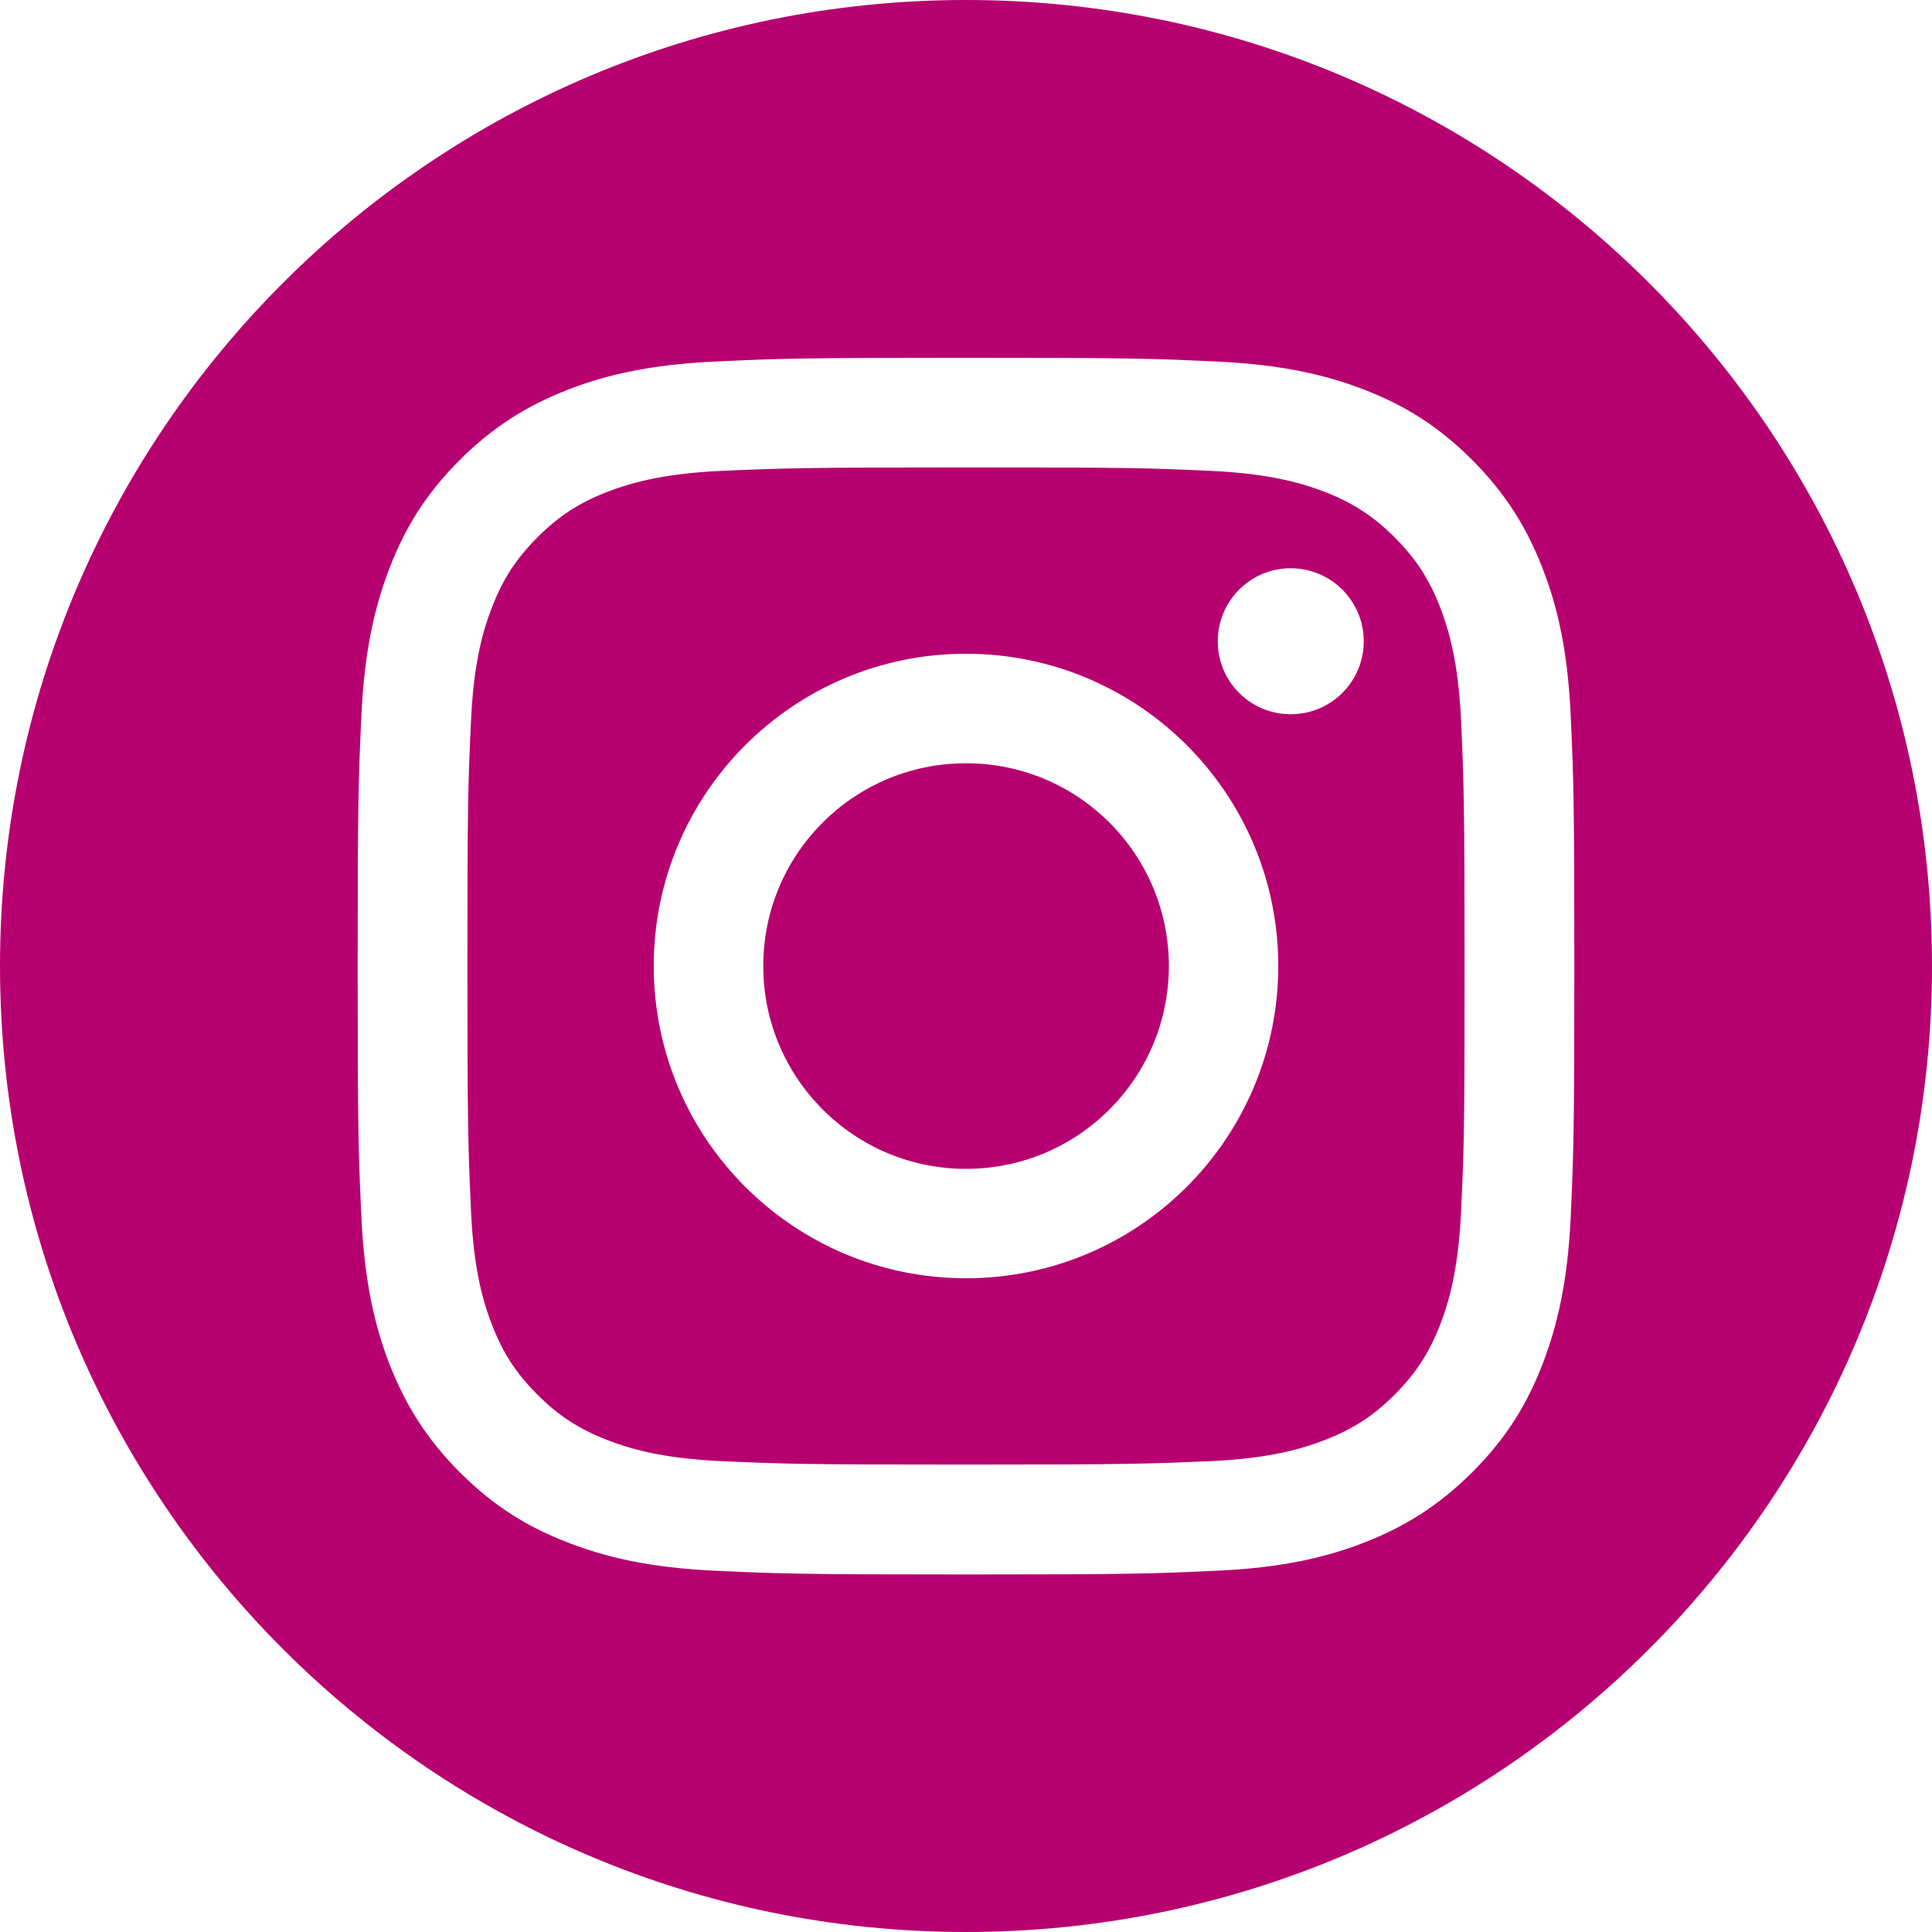 <svg width="16" height="16" viewBox="0 0 16 16" fill="none" xmlns="http://www.w3.org/2000/svg">
<path fill-rule="evenodd" clip-rule="evenodd" d="M16 8C16 12.418 12.418 16 8 16C3.582 16 0 12.418 0 8C0 3.582 3.582 0 8 0C12.418 0 16 3.582 16 8ZM10.035 3.9C9.504 3.875 9.345 3.871 8 3.871C6.656 3.871 6.496 3.877 5.965 3.9C5.475 3.923 5.208 4.005 5.03 4.073C4.794 4.165 4.627 4.274 4.451 4.45C4.274 4.627 4.165 4.795 4.074 5.03C4.005 5.208 3.923 5.474 3.901 5.965C3.876 6.496 3.871 6.656 3.871 8C3.871 9.344 3.877 9.504 3.901 10.035C3.923 10.526 4.005 10.792 4.074 10.97C4.165 11.206 4.274 11.373 4.451 11.55C4.627 11.726 4.795 11.835 5.03 11.926C5.208 11.995 5.475 12.077 5.965 12.1C6.496 12.124 6.655 12.129 8 12.129C9.345 12.129 9.504 12.123 10.035 12.1C10.526 12.077 10.792 11.995 10.97 11.926C11.206 11.835 11.373 11.726 11.55 11.55C11.726 11.373 11.835 11.205 11.927 10.97C11.995 10.792 12.077 10.526 12.1 10.035C12.125 9.504 12.129 9.344 12.129 8C12.129 6.656 12.123 6.496 12.1 5.965C12.077 5.474 11.995 5.208 11.927 5.03C11.835 4.794 11.726 4.627 11.55 4.45C11.373 4.274 11.205 4.165 10.97 4.073C10.792 4.005 10.526 3.923 10.035 3.9ZM5.924 2.994C6.461 2.969 6.632 2.963 8 2.963C9.368 2.963 9.54 2.969 10.077 2.994C10.614 3.019 10.98 3.104 11.3 3.228C11.632 3.356 11.912 3.529 12.192 3.809C12.472 4.09 12.644 4.371 12.773 4.702C12.899 5.023 12.983 5.389 13.008 5.925C13.032 6.462 13.038 6.633 13.038 8.001C13.038 9.369 13.032 9.541 13.008 10.078C12.983 10.614 12.897 10.981 12.773 11.301C12.645 11.633 12.472 11.913 12.192 12.193C11.911 12.473 11.63 12.645 11.3 12.774C10.979 12.899 10.612 12.984 10.077 13.008C9.54 13.033 9.368 13.039 8 13.039C6.632 13.039 6.461 13.033 5.924 13.008C5.387 12.984 5.021 12.898 4.701 12.774C4.369 12.646 4.088 12.473 3.808 12.193C3.528 11.912 3.357 11.631 3.227 11.301C3.102 10.979 3.018 10.613 2.993 10.078C2.968 9.541 2.962 9.369 2.962 8.001C2.962 6.633 2.968 6.462 2.993 5.925C3.018 5.388 3.103 5.022 3.227 4.702C3.355 4.37 3.528 4.089 3.808 3.809C4.089 3.529 4.37 3.358 4.701 3.228C5.022 3.103 5.388 3.019 5.924 2.994ZM8 5.414C6.572 5.414 5.414 6.572 5.414 8C5.414 9.428 6.572 10.586 8 10.586C9.428 10.586 10.586 9.428 10.586 8C10.586 6.572 9.428 5.414 8 5.414ZM8 9.68C7.073 9.68 6.321 8.928 6.321 8C6.321 7.072 7.072 6.321 8 6.321C8.928 6.321 9.68 7.072 9.68 8C9.68 8.928 8.928 9.68 8 9.68ZM11.294 5.311C11.294 5.645 11.023 5.915 10.689 5.915C10.355 5.915 10.085 5.645 10.085 5.311C10.085 4.977 10.355 4.706 10.689 4.706C11.023 4.706 11.294 4.977 11.294 5.311Z" fill="#b7006f"/>
</svg>
